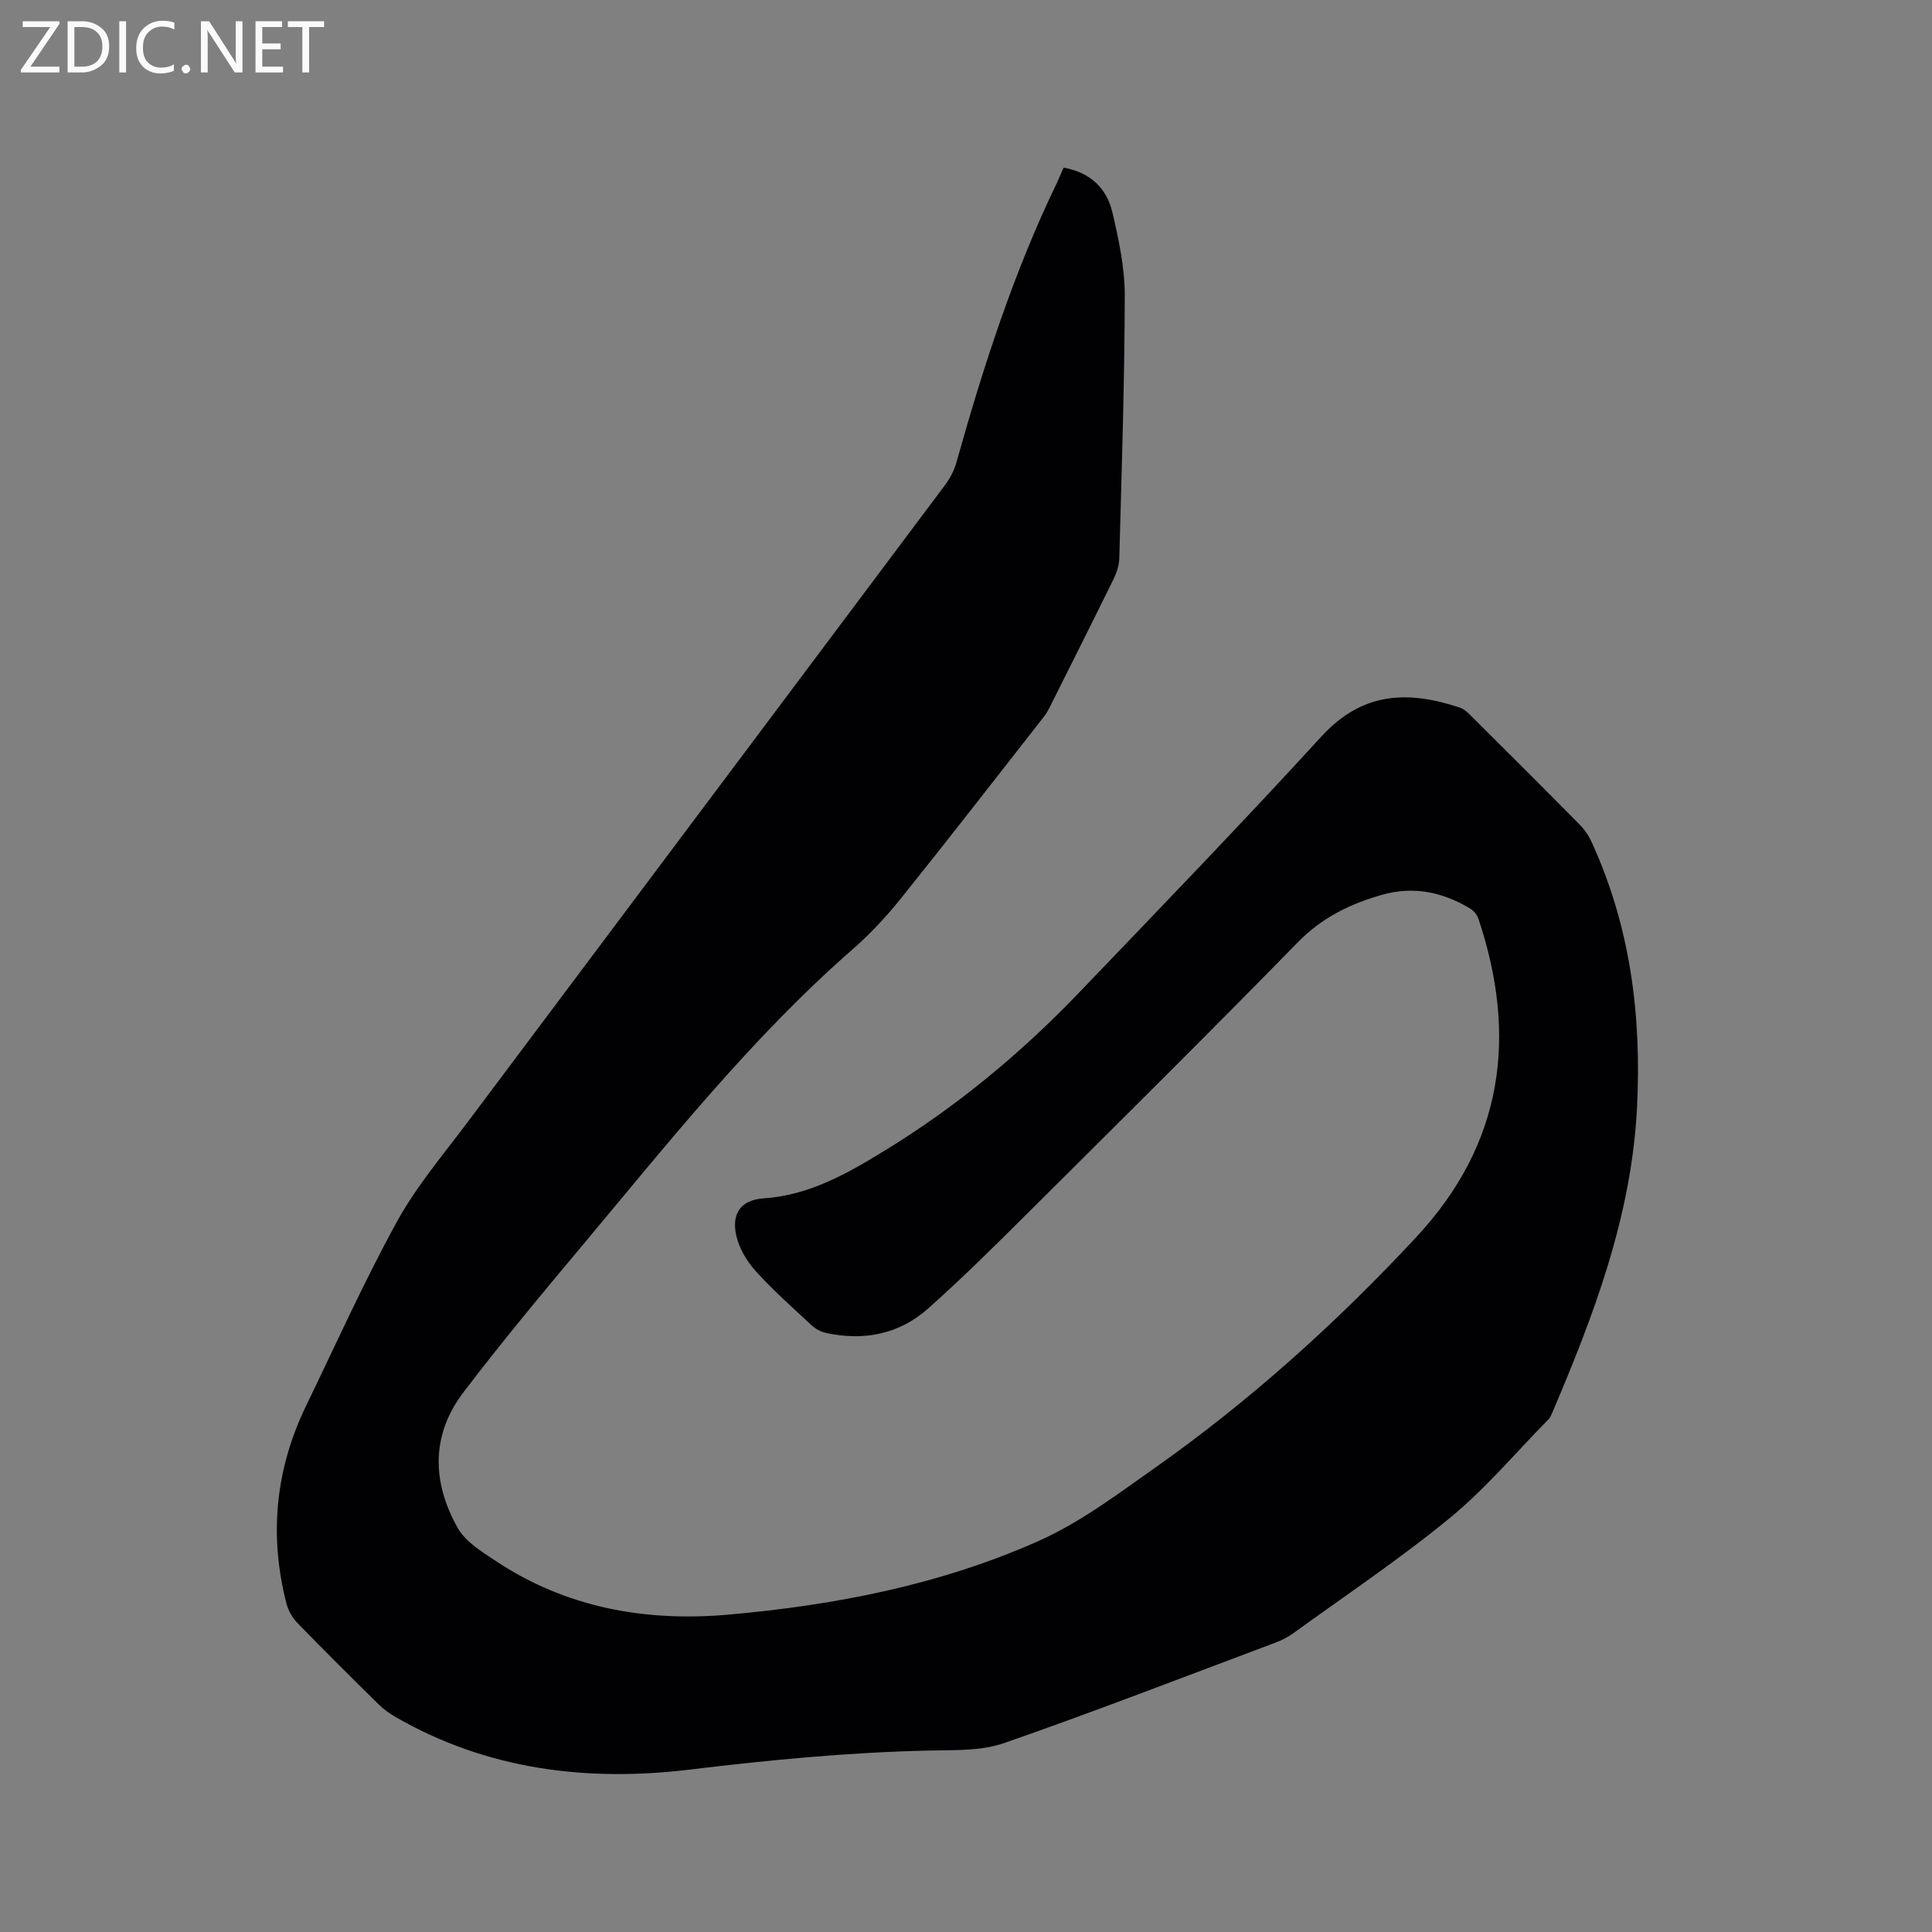 <svg enable-background="new 0 0 400 400" viewBox="0 0 400 400" xmlns="http://www.w3.org/2000/svg"><rect x="0" y="0" width="400" height="400" fill="#808080" stroke="none"/><path d="m220.21 34.71c5.62 1 8.96 4.35 10.11 9.3 1.32 5.64 2.56 11.46 2.55 17.2-.04 18.13-.65 36.25-1.13 54.37-.04 1.42-.51 2.92-1.14 4.21-4.29 8.75-8.67 17.45-13.03 26.16-.42.85-.87 1.71-1.45 2.45-9.8 12.51-19.53 25.07-29.48 37.47-3.03 3.78-6.38 7.41-10.02 10.59-21.04 18.38-38.29 40.18-56.11 61.47-8.36 9.98-16.7 20-24.58 30.36-6.74 8.86-6.47 18.68-1.15 28.08 1.6 2.83 4.92 4.86 7.78 6.76 14.66 9.76 31.05 12.68 48.28 11.16 22.16-1.96 43.93-6.2 64.31-15.3 8.5-3.8 16.18-9.6 23.86-15.01 19.82-13.98 37.76-30.15 54.27-47.91 17.94-19.29 20.96-41.51 12.81-65.86-.27-.81-.97-1.66-1.7-2.1-5.68-3.41-11.71-4.71-18.26-2.85-6.6 1.88-12.41 4.7-17.4 9.8-18.83 19.26-37.98 38.21-57.07 57.21-6.38 6.35-12.79 12.68-19.51 18.65-6.01 5.34-13.29 6.75-21.12 5.05-1.06-.23-2.17-.82-2.97-1.56-3.96-3.68-8.02-7.28-11.64-11.28-1.82-2.02-3.39-4.69-3.98-7.31-1.04-4.62.99-7.4 5.65-7.71 9.48-.64 17.31-5.13 25.1-9.9 14.83-9.08 28.12-20.08 40.12-32.6 16.88-17.6 33.81-35.15 50.28-53.13 8.55-9.34 17.99-9.51 28.66-5.98.94.31 1.76 1.15 2.49 1.88 7.44 7.4 14.88 14.82 22.26 22.29 1.02 1.03 1.9 2.29 2.5 3.61 8.06 17.54 10.4 35.98 9.42 55.16-1.16 22.49-8.98 42.97-17.64 63.28-.16.39-.36.79-.64 1.09-6.75 6.86-13 14.33-20.39 20.41-10.38 8.53-21.61 16.04-32.51 23.94-1.1.79-2.35 1.43-3.62 1.91-18.73 7.02-37.39 14.26-56.28 20.83-4.73 1.64-10.2 1.42-15.34 1.53-16.63.36-33.13 1.94-49.65 3.94-21.21 2.57-41.91.08-60.9-10.85-1.27-.73-2.5-1.61-3.54-2.63-5.67-5.58-11.31-11.18-16.85-16.89-1.04-1.07-1.88-2.57-2.26-4.02-3.61-14.09-2.3-27.74 4.04-40.85 6.18-12.77 12-25.74 18.82-38.16 4.05-7.37 9.62-13.92 14.7-20.7 32.91-43.95 65.88-87.86 98.78-131.82 1.05-1.4 1.92-3.07 2.39-4.75 5.55-19.8 11.84-39.32 20.81-57.88.44-.97.85-1.94 1.37-3.11z" fill="#010104"/><g fill="#fbfafa"><path d="m12.4 4.8-6.1 9h6v1.2h-8v-.5l6.1-8.9h-5.7v-1.2h7.6v.4z"/><path d="m14 15v-10.6h3c1.6 0 2.9.5 4 1.4s1.6 2.2 1.6 3.8-.5 3-1.6 3.9-2.4 1.5-4 1.5zm1.4-9.4v8.2h1.6c1.3 0 2.4-.4 3.1-1.1s1.1-1.8 1.1-3.1-.4-2.3-1.2-3-1.8-1-3.1-1z"/><path d="m26.1 4.4v10.6h-1.4v-10.6z"/><path d="m36.1 14.6c-.8.4-1.8.6-2.9.6-1.5 0-2.7-.5-3.6-1.4s-1.4-2.2-1.4-3.8c0-1.7.5-3.1 1.5-4.1s2.3-1.6 3.9-1.6c1 0 1.8.1 2.5.4v1.4c-.8-.4-1.6-.6-2.5-.6-1.2 0-2.1.4-2.9 1.2s-1.1 1.8-1.1 3.2c0 1.3.3 2.3 1 3s1.6 1.1 2.7 1.1c1 0 2-.2 2.7-.7v1.3z"/><path d="m37.6 14.3c0-.2.1-.5.3-.6s.4-.3.6-.3c.3 0 .5.1.6.3s.3.4.3.6-.1.4-.3.6-.4.3-.6.3c-.3 0-.5-.1-.6-.3s-.3-.4-.3-.6z"/><path d="m50.2 15h-1.6l-5.3-8.2c-.2-.2-.3-.5-.4-.7 0 .2.1.7.1 1.5v7.4h-1.4v-10.6h1.7l5.2 8.1c.2.4.4.6.4.7 0-.3-.1-.8-.1-1.5v-7.3h1.4z"/><path d="m58.6 15h-5.7v-10.6h5.5v1.2h-4.1v3.4h3.8v1.2h-3.8v3.6h4.3z"/><path d="m67.1 5.6h-3.1v9.4h-1.4v-9.4h-3v-1.2h7.5z"/></g></svg>